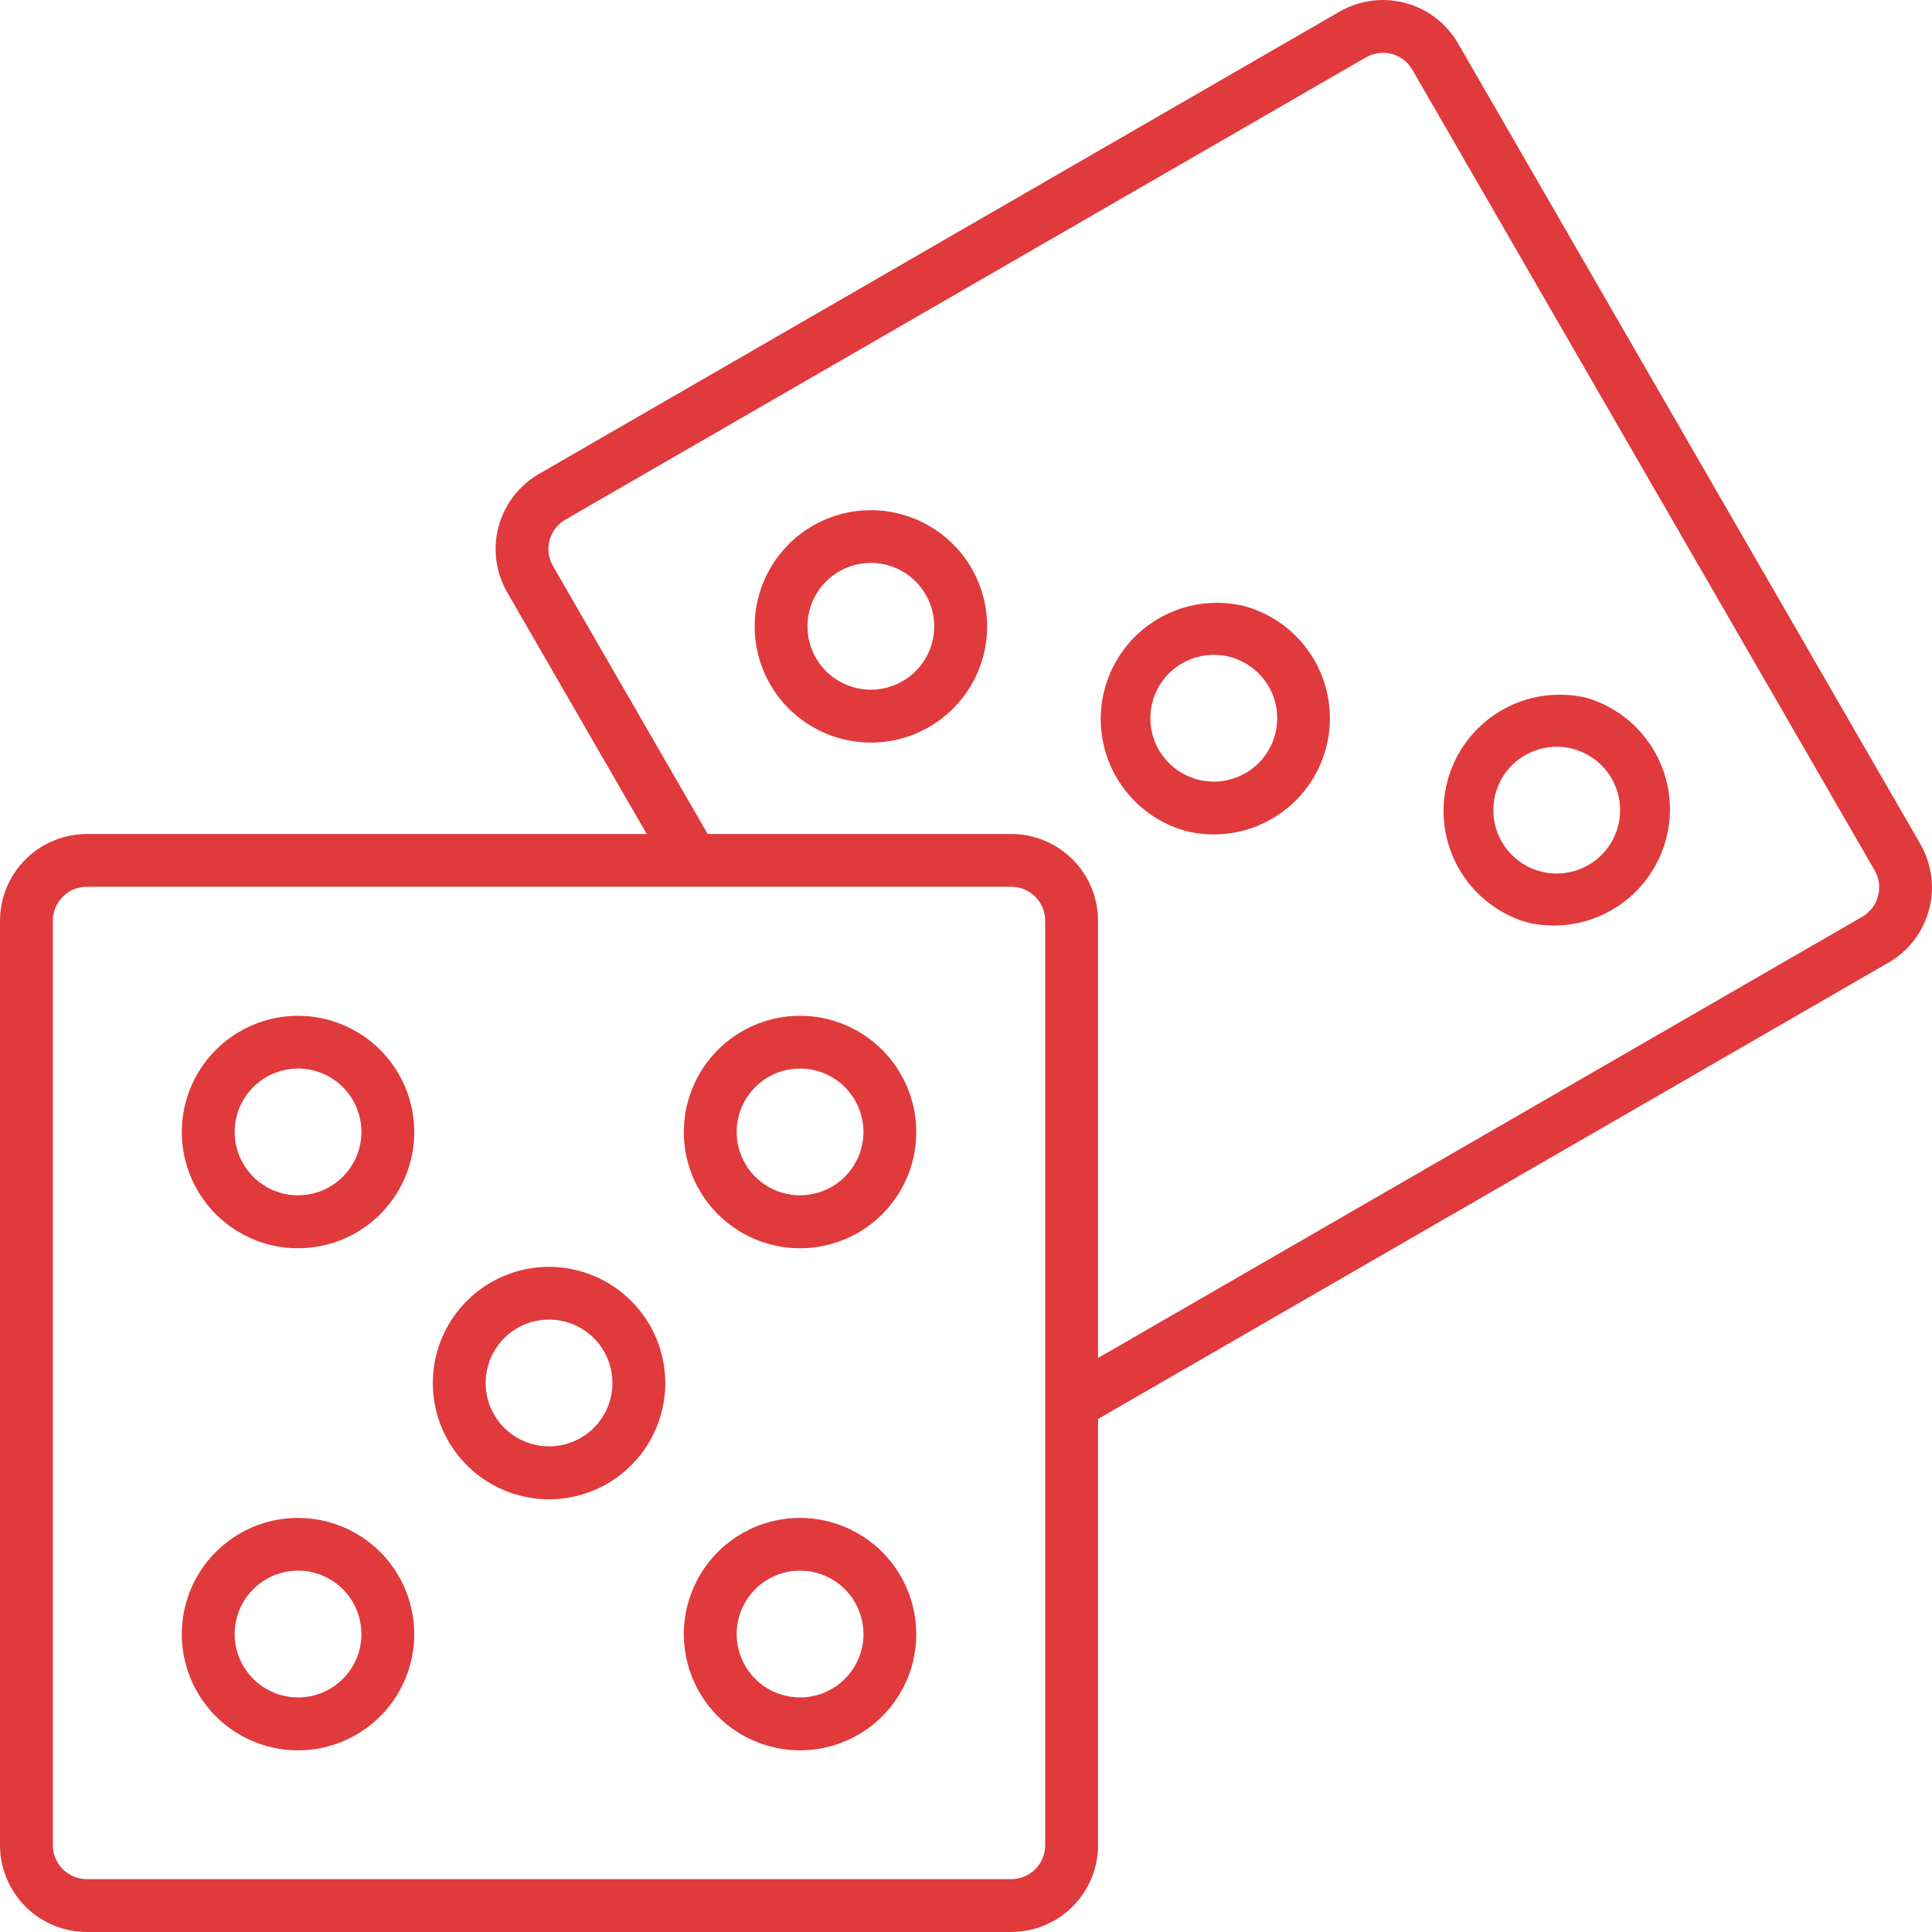 <svg width="54" height="54" viewBox="0 0 54 54" fill="none" xmlns="http://www.w3.org/2000/svg">
<g clip-path="url(#clip0_2312_6030)">
<path d="M8.33 28.392C7.688 28.392 7.06 28.583 6.526 28.94C5.992 29.297 5.575 29.804 5.329 30.398C5.083 30.991 5.019 31.644 5.144 32.274C5.27 32.904 5.579 33.483 6.033 33.938C6.488 34.392 7.067 34.701 7.697 34.827C8.327 34.952 8.98 34.888 9.574 34.642C10.167 34.396 10.675 33.98 11.031 33.445C11.388 32.911 11.579 32.283 11.579 31.641C11.578 30.779 11.236 29.953 10.627 29.344C10.018 28.735 9.192 28.393 8.33 28.392ZM8.33 33.41C7.98 33.41 7.637 33.306 7.346 33.111C7.055 32.916 6.828 32.639 6.693 32.316C6.559 31.992 6.524 31.636 6.593 31.292C6.661 30.948 6.83 30.633 7.078 30.385C7.325 30.137 7.641 29.968 7.985 29.9C8.329 29.831 8.685 29.867 9.009 30.001C9.332 30.135 9.609 30.362 9.804 30.653C9.998 30.945 10.102 31.287 10.102 31.638C10.102 32.107 9.915 32.558 9.583 32.89C9.251 33.222 8.8 33.408 8.33 33.408V33.41Z" fill="#E03A3C"/>
<path d="M22.362 28.392C21.719 28.392 21.091 28.583 20.557 28.94C20.023 29.297 19.606 29.804 19.361 30.398C19.115 30.991 19.05 31.644 19.176 32.274C19.301 32.904 19.61 33.483 20.065 33.938C20.519 34.392 21.098 34.701 21.728 34.827C22.358 34.952 23.011 34.888 23.605 34.642C24.198 34.396 24.706 33.98 25.063 33.445C25.42 32.911 25.61 32.283 25.61 31.641C25.61 30.779 25.267 29.953 24.658 29.344C24.049 28.735 23.223 28.393 22.362 28.392ZM22.362 33.41C22.011 33.41 21.669 33.306 21.377 33.111C21.086 32.916 20.859 32.639 20.725 32.316C20.591 31.992 20.555 31.636 20.624 31.292C20.692 30.948 20.861 30.633 21.109 30.385C21.357 30.137 21.672 29.968 22.016 29.9C22.36 29.831 22.716 29.867 23.04 30.001C23.364 30.135 23.64 30.362 23.835 30.653C24.03 30.945 24.134 31.287 24.134 31.638C24.133 32.107 23.946 32.558 23.614 32.89C23.282 33.222 22.831 33.408 22.362 33.408V33.41Z" fill="#E03A3C"/>
<path d="M15.346 35.409C14.704 35.409 14.076 35.599 13.541 35.956C13.007 36.313 12.591 36.821 12.345 37.414C12.099 38.008 12.035 38.661 12.16 39.291C12.285 39.921 12.595 40.5 13.049 40.954C13.503 41.408 14.082 41.718 14.712 41.843C15.342 41.969 15.996 41.904 16.589 41.658C17.183 41.413 17.69 40.996 18.047 40.462C18.404 39.928 18.595 39.3 18.595 38.657C18.594 37.796 18.252 36.97 17.642 36.361C17.033 35.752 16.207 35.409 15.346 35.409ZM15.346 40.426C14.996 40.426 14.653 40.322 14.362 40.128C14.07 39.933 13.843 39.656 13.709 39.332C13.575 39.009 13.54 38.652 13.608 38.309C13.677 37.965 13.845 37.649 14.093 37.401C14.341 37.154 14.657 36.985 15 36.916C15.344 36.848 15.7 36.883 16.024 37.017C16.348 37.151 16.625 37.379 16.819 37.67C17.014 37.961 17.118 38.304 17.118 38.654C17.118 39.124 16.931 39.575 16.599 39.907C16.267 40.239 15.816 40.426 15.346 40.426Z" fill="#E03A3C"/>
<path d="M22.362 42.426C21.719 42.426 21.091 42.616 20.557 42.973C20.023 43.33 19.606 43.838 19.361 44.431C19.115 45.025 19.05 45.678 19.176 46.308C19.301 46.938 19.61 47.517 20.065 47.971C20.519 48.426 21.098 48.735 21.728 48.86C22.358 48.986 23.011 48.921 23.605 48.675C24.198 48.43 24.706 48.013 25.063 47.479C25.42 46.945 25.61 46.317 25.61 45.674C25.609 44.813 25.267 43.987 24.658 43.378C24.049 42.769 23.223 42.427 22.362 42.426ZM22.362 47.444C22.011 47.444 21.669 47.34 21.377 47.145C21.086 46.95 20.859 46.674 20.725 46.35C20.591 46.026 20.555 45.67 20.624 45.326C20.692 44.982 20.861 44.667 21.109 44.419C21.357 44.171 21.672 44.002 22.016 43.934C22.36 43.866 22.716 43.901 23.04 44.035C23.364 44.169 23.64 44.396 23.835 44.687C24.03 44.979 24.134 45.321 24.134 45.672C24.134 46.142 23.947 46.592 23.615 46.925C23.282 47.257 22.832 47.444 22.362 47.444Z" fill="#E03A3C"/>
<path d="M8.33 42.426C7.688 42.426 7.06 42.616 6.526 42.973C5.992 43.33 5.575 43.838 5.329 44.431C5.083 45.025 5.019 45.678 5.144 46.308C5.27 46.938 5.579 47.517 6.033 47.971C6.488 48.426 7.067 48.735 7.697 48.86C8.327 48.986 8.98 48.921 9.574 48.675C10.167 48.43 10.675 48.013 11.031 47.479C11.388 46.945 11.579 46.317 11.579 45.674C11.578 44.813 11.236 43.987 10.627 43.378C10.018 42.769 9.192 42.427 8.33 42.426ZM8.33 47.444C7.98 47.444 7.637 47.34 7.346 47.145C7.055 46.95 6.828 46.674 6.693 46.35C6.559 46.026 6.524 45.67 6.593 45.326C6.661 44.982 6.83 44.667 7.078 44.419C7.325 44.171 7.641 44.002 7.985 43.934C8.329 43.866 8.685 43.901 9.009 44.035C9.332 44.169 9.609 44.396 9.804 44.687C9.998 44.979 10.102 45.321 10.102 45.672C10.102 46.142 9.916 46.592 9.583 46.925C9.251 47.257 8.8 47.444 8.33 47.444Z" fill="#E03A3C"/>
<path d="M22.719 14.694C22.163 15.014 21.714 15.493 21.429 16.07C21.145 16.646 21.038 17.294 21.121 17.931C21.205 18.568 21.476 19.166 21.899 19.649C22.323 20.132 22.881 20.479 23.501 20.645C24.122 20.811 24.778 20.79 25.387 20.584C25.995 20.377 26.529 19.994 26.92 19.485C27.311 18.975 27.542 18.36 27.584 17.719C27.626 17.078 27.476 16.439 27.155 15.882C26.724 15.137 26.014 14.594 25.183 14.371C24.351 14.148 23.465 14.264 22.719 14.694ZM25.228 19.039C24.925 19.215 24.576 19.296 24.226 19.274C23.876 19.251 23.541 19.125 23.262 18.912C22.984 18.698 22.775 18.407 22.663 18.075C22.55 17.743 22.538 17.385 22.629 17.047C22.72 16.708 22.909 16.404 23.173 16.173C23.436 15.942 23.763 15.794 24.11 15.748C24.458 15.703 24.812 15.762 25.126 15.917C25.44 16.073 25.701 16.318 25.876 16.622C26.11 17.029 26.173 17.511 26.052 17.965C25.93 18.418 25.634 18.804 25.228 19.039Z" fill="#E03A3C"/>
<path d="M34.768 16.938C33.945 16.741 33.078 16.874 32.351 17.307C31.624 17.74 31.095 18.44 30.876 19.257C30.657 20.074 30.766 20.945 31.179 21.683C31.592 22.422 32.277 22.97 33.088 23.211C33.363 23.285 33.647 23.323 33.931 23.323C34.718 23.321 35.478 23.033 36.069 22.513C36.66 21.994 37.042 21.277 37.144 20.497C37.246 19.716 37.062 18.925 36.625 18.271C36.188 17.616 35.528 17.142 34.768 16.938ZM34.813 21.608C34.578 21.744 34.314 21.825 34.043 21.843C33.772 21.861 33.5 21.816 33.248 21.712C32.997 21.609 32.773 21.448 32.593 21.244C32.414 21.039 32.284 20.796 32.213 20.534C32.143 20.271 32.134 19.995 32.187 19.729C32.24 19.462 32.354 19.211 32.52 18.995C32.685 18.78 32.899 18.605 33.143 18.485C33.387 18.365 33.655 18.303 33.927 18.303C34.083 18.303 34.238 18.324 34.388 18.364C34.726 18.455 35.03 18.645 35.26 18.908C35.491 19.171 35.638 19.497 35.684 19.844C35.729 20.191 35.671 20.543 35.517 20.857C35.362 21.171 35.118 21.433 34.815 21.608H34.813Z" fill="#E03A3C"/>
<path d="M44.352 19.506C43.529 19.309 42.661 19.441 41.934 19.874C41.207 20.307 40.677 21.007 40.458 21.825C40.239 22.642 40.348 23.513 40.761 24.252C41.175 24.991 41.86 25.539 42.672 25.779C43.495 25.977 44.362 25.845 45.09 25.411C45.817 24.978 46.346 24.279 46.565 23.461C46.785 22.643 46.676 21.773 46.262 21.034C45.849 20.295 45.164 19.747 44.352 19.506ZM45.222 23.102C45.137 23.421 44.964 23.71 44.722 23.936C44.481 24.163 44.181 24.317 43.857 24.381C43.533 24.446 43.197 24.419 42.887 24.302C42.578 24.186 42.307 23.985 42.105 23.723C41.904 23.461 41.78 23.148 41.747 22.818C41.715 22.489 41.775 22.158 41.921 21.861C42.067 21.564 42.293 21.314 42.574 21.14C42.855 20.965 43.179 20.872 43.509 20.872C43.665 20.872 43.82 20.892 43.97 20.933C44.423 21.054 44.81 21.351 45.045 21.758C45.28 22.165 45.343 22.648 45.222 23.102Z" fill="#E03A3C"/>
<path d="M53.674 23.59L40.753 1.213C40.432 0.656 39.902 0.25 39.281 0.084C38.66 -0.083 37.998 0.004 37.441 0.325L15.064 13.247C14.508 13.569 14.101 14.099 13.935 14.72C13.769 15.341 13.857 16.003 14.178 16.56L18.076 23.31H2.426C1.783 23.311 1.167 23.567 0.712 24.021C0.257 24.475 0.001 25.091 0 25.734L0 51.574C0.001 52.217 0.257 52.834 0.712 53.289C1.166 53.744 1.783 53.999 2.426 54H28.266C28.909 53.999 29.525 53.744 29.98 53.289C30.435 52.834 30.691 52.217 30.691 51.574V39.661L52.787 26.904C53.063 26.744 53.305 26.532 53.498 26.279C53.692 26.027 53.834 25.738 53.916 25.43C53.999 25.123 54.02 24.802 53.978 24.486C53.936 24.17 53.833 23.866 53.673 23.59H53.674ZM29.214 51.574C29.214 51.826 29.114 52.067 28.936 52.245C28.758 52.423 28.517 52.523 28.266 52.523H2.426C2.175 52.523 1.933 52.423 1.755 52.245C1.577 52.067 1.477 51.826 1.477 51.574V25.734C1.477 25.483 1.577 25.241 1.755 25.064C1.933 24.886 2.175 24.785 2.426 24.785H28.266C28.517 24.786 28.758 24.886 28.936 25.064C29.114 25.242 29.214 25.483 29.214 25.734V51.574ZM52.49 25.048C52.459 25.169 52.403 25.282 52.327 25.381C52.251 25.48 52.156 25.563 52.048 25.625L30.691 37.956V25.734C30.69 25.092 30.434 24.475 29.979 24.021C29.525 23.567 28.908 23.311 28.266 23.31H19.78L15.455 15.82C15.393 15.712 15.353 15.593 15.336 15.47C15.32 15.346 15.328 15.221 15.36 15.1C15.393 14.98 15.448 14.867 15.524 14.768C15.6 14.669 15.695 14.586 15.803 14.524L38.18 1.603C38.288 1.541 38.407 1.5 38.53 1.484C38.654 1.468 38.78 1.476 38.9 1.508C39.02 1.54 39.133 1.596 39.232 1.672C39.331 1.748 39.414 1.843 39.476 1.951L52.397 24.328C52.459 24.436 52.5 24.555 52.516 24.679C52.532 24.803 52.523 24.928 52.49 25.048Z" fill="#E03A3C"/>
</g>
<defs>
<clipPath id="clip0_2312_6030">
<rect width="54" height="54" fill="white"/>
</clipPath>
</defs>
</svg>

